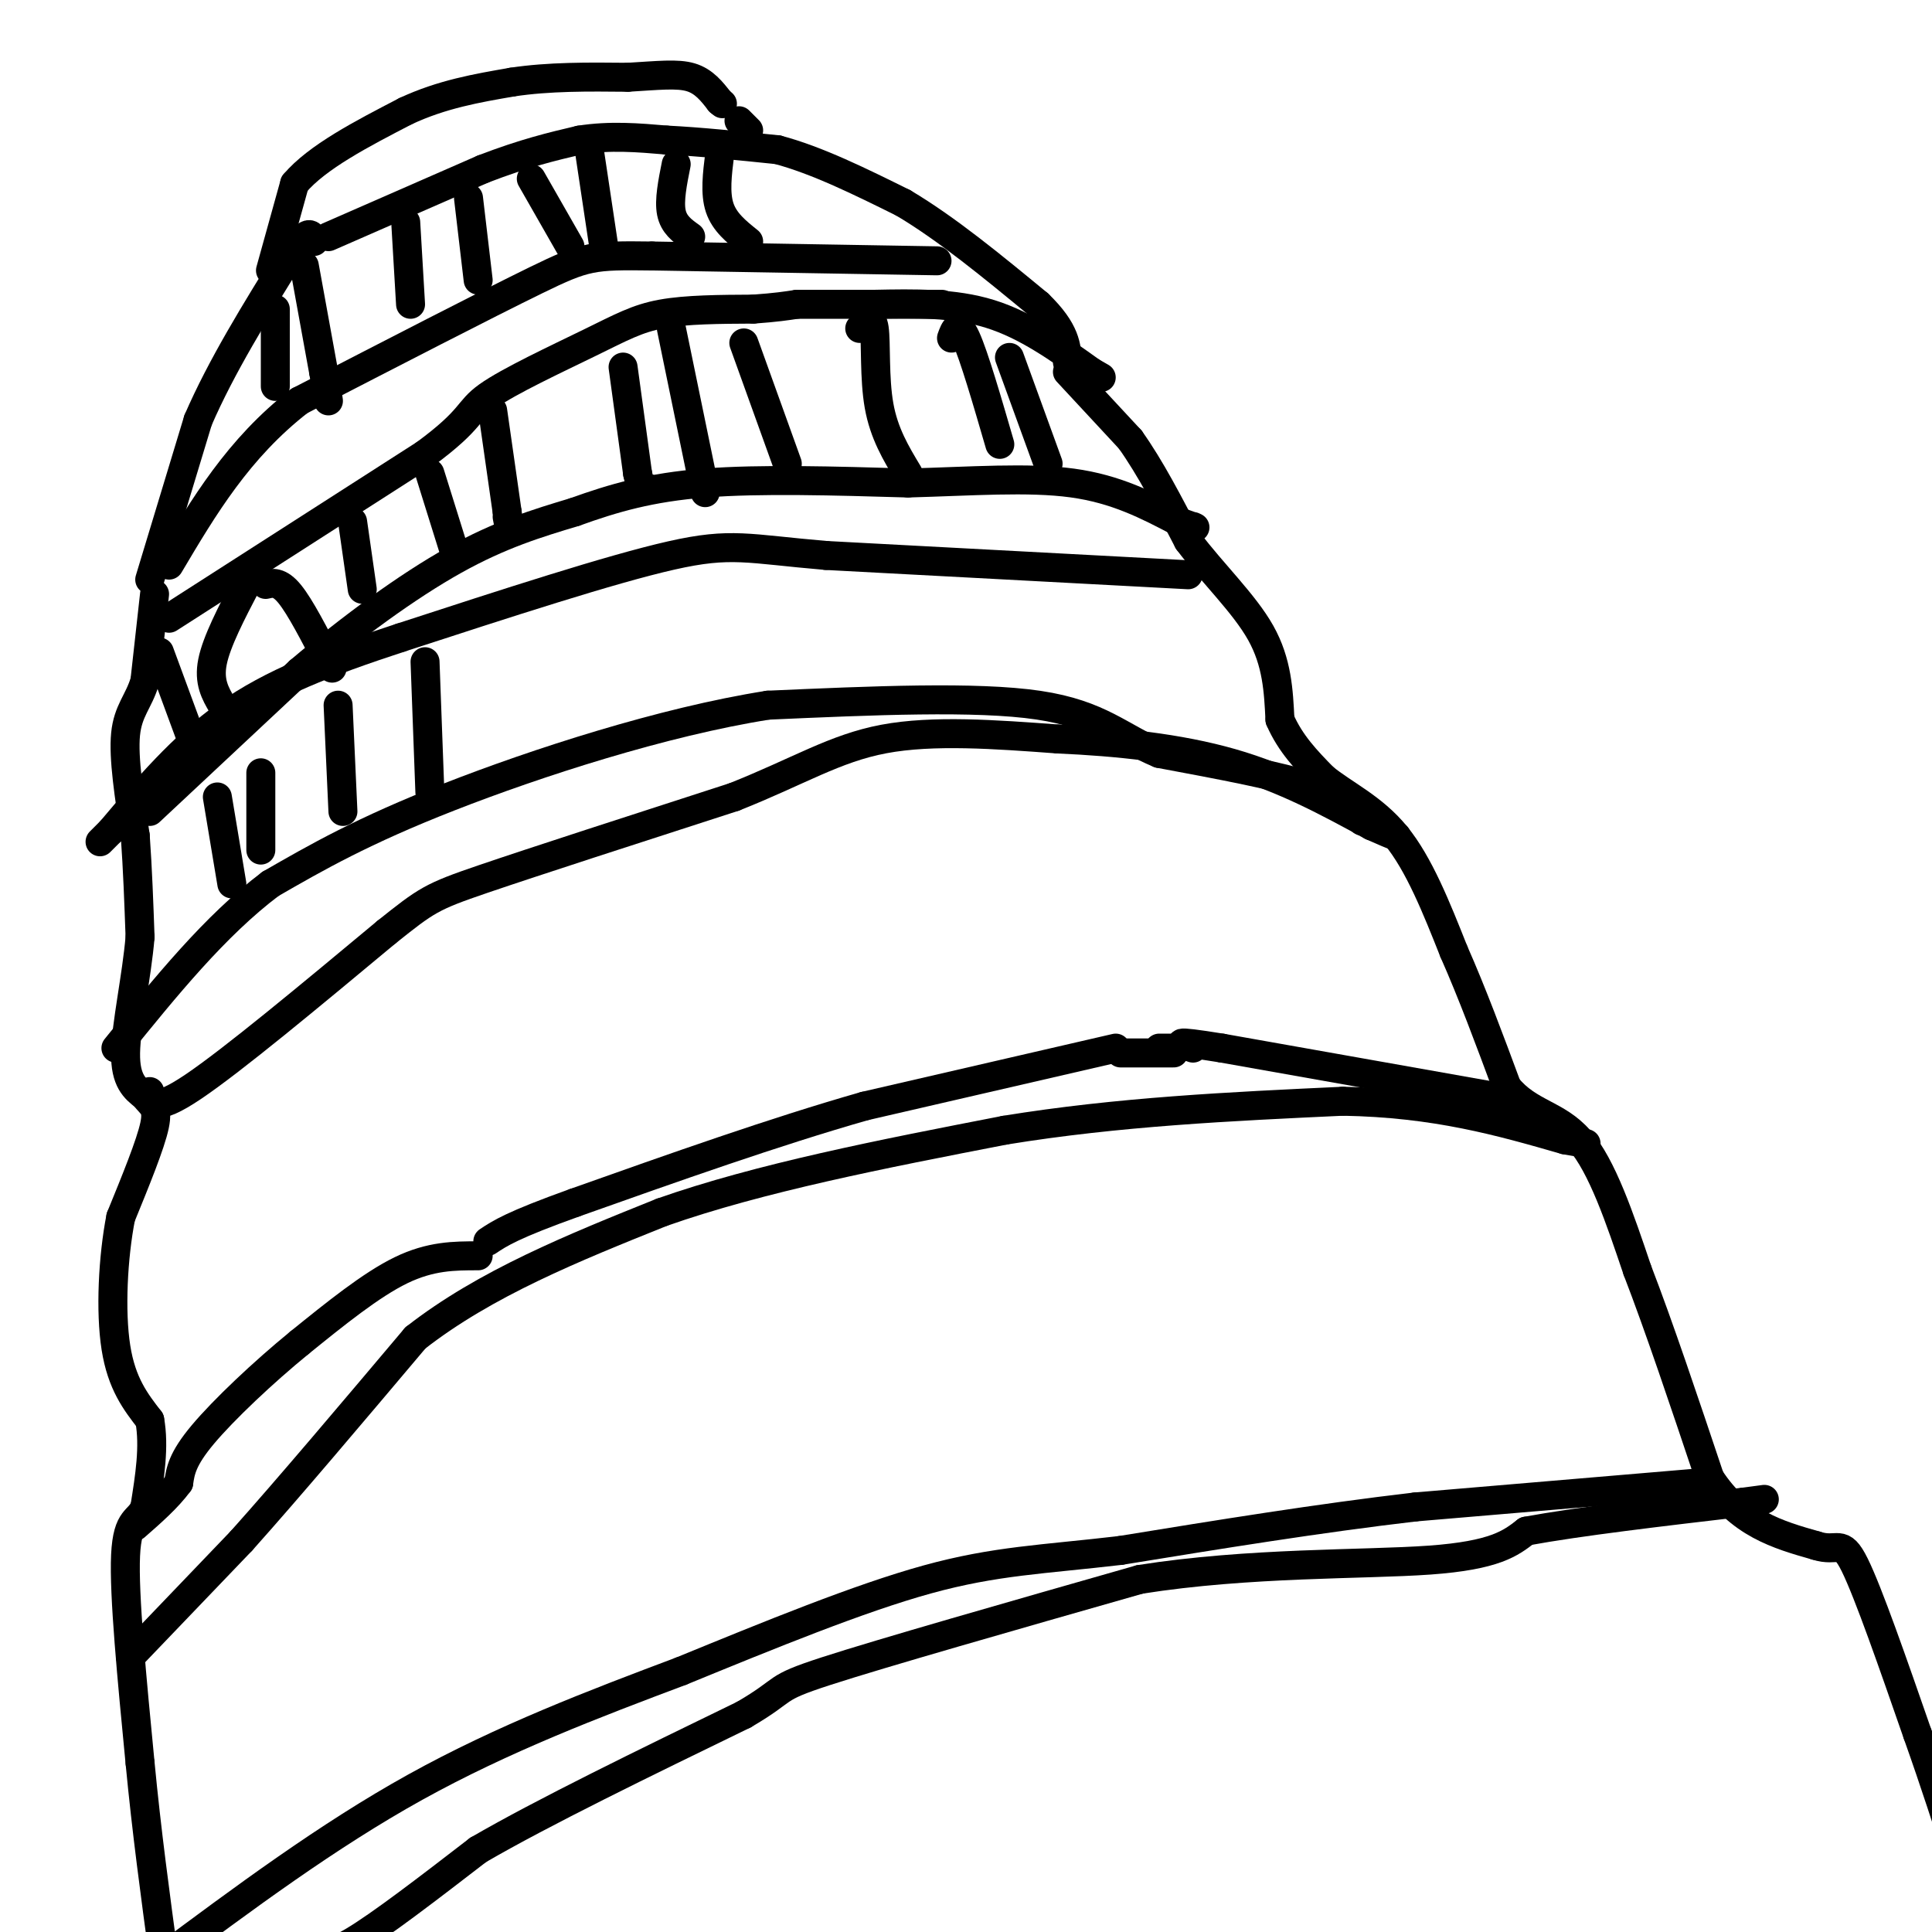 <svg viewBox='0 0 400 400' version='1.1' xmlns='http://www.w3.org/2000/svg' xmlns:xlink='http://www.w3.org/1999/xlink'><g fill='none' stroke='#000000' stroke-width='6' stroke-linecap='round' stroke-linejoin='round'><path d='M56,56c0.000,0.000 5.000,-18.000 5,-18'/><path d='M61,38c4.667,-5.500 13.833,-10.250 23,-15'/><path d='M84,23c7.500,-3.500 14.750,-4.750 22,-6'/><path d='M106,17c7.667,-1.167 15.833,-1.083 24,-1'/><path d='M130,16c6.356,-0.378 10.244,-0.822 13,0c2.756,0.822 4.378,2.911 6,5'/><path d='M149,21c1.000,0.833 0.500,0.417 0,0'/><path d='M31,120c0.000,0.000 10.000,-33.000 10,-33'/><path d='M41,87c4.833,-11.167 11.917,-22.583 19,-34'/><path d='M60,53c4.000,-6.167 4.500,-4.583 5,-3'/><path d='M68,49c0.000,0.000 32.000,-14.000 32,-14'/><path d='M100,35c8.667,-3.333 14.333,-4.667 20,-6'/><path d='M120,29c6.333,-1.000 12.167,-0.500 18,0'/><path d='M138,29c6.833,0.333 14.917,1.167 23,2'/><path d='M161,31c8.167,2.167 17.083,6.583 26,11'/><path d='M187,42c9.000,5.333 18.500,13.167 28,21'/><path d='M215,63c5.667,5.500 5.833,8.750 6,12'/><path d='M153,25c0.000,0.000 2.000,2.000 2,2'/><path d='M32,123c0.000,0.000 -2.000,18.000 -2,18'/><path d='M30,141c-1.289,4.311 -3.511,6.089 -4,11c-0.489,4.911 0.756,12.956 2,21'/><path d='M28,173c0.500,7.000 0.750,14.000 1,21'/><path d='M29,194c-0.689,8.200 -2.911,18.200 -3,24c-0.089,5.800 1.956,7.400 4,9'/><path d='M30,227c1.378,1.889 2.822,2.111 2,6c-0.822,3.889 -3.911,11.444 -7,19'/><path d='M25,252c-1.622,8.289 -2.178,19.511 -1,27c1.178,7.489 4.089,11.244 7,15'/><path d='M31,294c1.000,5.500 0.000,11.750 -1,18'/><path d='M30,312c-1.178,3.111 -3.622,1.889 -4,10c-0.378,8.111 1.311,25.556 3,43'/><path d='M29,365c1.333,14.000 3.167,27.500 5,41'/><path d='M221,77c0.000,0.000 13.000,14.000 13,14'/><path d='M234,91c4.167,5.833 8.083,13.417 12,21'/><path d='M246,112c5.022,6.689 11.578,12.911 15,19c3.422,6.089 3.711,12.044 4,18'/><path d='M265,149c2.167,5.000 5.583,8.500 9,12'/><path d='M274,161c4.200,3.467 10.200,6.133 15,12c4.800,5.867 8.400,14.933 12,24'/><path d='M301,197c3.833,8.667 7.417,18.333 11,28'/><path d='M312,225c4.511,5.600 10.289,5.600 15,11c4.711,5.400 8.356,16.200 12,27'/><path d='M339,263c4.500,11.667 9.750,27.333 15,43'/><path d='M354,306c6.167,9.500 14.083,11.750 22,14'/><path d='M376,320c4.622,1.511 5.178,-1.711 8,4c2.822,5.711 7.911,20.356 13,35'/><path d='M397,359c3.667,10.333 6.333,18.667 9,27'/><path d='M65,403c1.167,1.167 2.333,2.333 8,-1c5.667,-3.333 15.833,-11.167 26,-19'/><path d='M99,383c13.500,-7.833 34.250,-17.917 55,-28'/><path d='M154,355c9.444,-5.511 5.556,-5.289 17,-9c11.444,-3.711 38.222,-11.356 65,-19'/><path d='M236,327c22.556,-3.578 46.444,-3.022 60,-4c13.556,-0.978 16.778,-3.489 20,-6'/><path d='M316,317c10.833,-2.000 27.917,-4.000 45,-6'/><path d='M361,311c7.500,-1.000 3.750,-0.500 0,0'/><path d='M352,307c0.000,0.000 -59.000,5.000 -59,5'/><path d='M293,312c-20.000,2.333 -40.500,5.667 -61,9'/><path d='M232,321c-16.111,1.889 -25.889,2.111 -40,6c-14.111,3.889 -32.556,11.444 -51,19'/><path d='M141,346c-17.800,6.689 -36.800,13.911 -55,24c-18.200,10.089 -35.600,23.044 -53,36'/><path d='M27,343c0.000,0.000 23.000,-24.000 23,-24'/><path d='M50,319c9.833,-11.000 22.917,-26.500 36,-42'/><path d='M86,277c14.500,-11.333 32.750,-18.667 51,-26'/><path d='M137,251c20.333,-7.167 45.667,-12.083 71,-17'/><path d='M208,234c23.500,-3.833 46.750,-4.917 70,-6'/><path d='M278,228c19.333,0.333 32.667,4.167 46,8'/><path d='M324,236c7.667,1.333 3.833,0.667 0,0'/><path d='M315,228c0.000,0.000 -62.000,-11.000 -62,-11'/><path d='M253,217c-11.333,-1.833 -8.667,-0.917 -6,0'/><path d='M244,217c0.000,0.000 -4.000,0.000 -4,0'/><path d='M231,217c0.000,0.000 -52.000,12.000 -52,12'/><path d='M179,229c-18.667,5.333 -39.333,12.667 -60,20'/><path d='M119,249c-13.000,4.667 -15.500,6.333 -18,8'/><path d='M99,260c-4.917,0.000 -9.833,0.000 -16,3c-6.167,3.000 -13.583,9.000 -21,15'/><path d='M62,278c-7.489,6.111 -15.711,13.889 -20,19c-4.289,5.111 -4.644,7.556 -5,10'/><path d='M37,307c-2.333,3.167 -5.667,6.083 -9,9'/><path d='M232,218c0.000,0.000 11.000,0.000 11,0'/><path d='M282,170c-1.500,-2.333 -3.000,-4.667 -10,-7c-7.000,-2.333 -19.500,-4.667 -32,-7'/><path d='M240,156c-8.044,-3.311 -12.156,-8.089 -25,-10c-12.844,-1.911 -34.422,-0.956 -56,0'/><path d='M159,146c-21.733,3.422 -48.067,11.978 -66,19c-17.933,7.022 -27.467,12.511 -37,18'/><path d='M56,183c-11.500,8.667 -21.750,21.333 -32,34'/><path d='M31,226c0.417,2.250 0.833,4.500 9,-1c8.167,-5.500 24.083,-18.750 40,-32'/><path d='M80,193c8.356,-6.667 9.244,-7.333 20,-11c10.756,-3.667 31.378,-10.333 52,-17'/><path d='M152,165c13.378,-5.311 20.822,-10.089 31,-12c10.178,-1.911 23.089,-0.956 36,0'/><path d='M219,153c12.311,0.533 25.089,1.867 36,5c10.911,3.133 19.956,8.067 29,13'/><path d='M284,171c5.667,2.500 5.333,2.250 5,2'/><path d='M31,168c0.000,0.000 31.000,-29.000 31,-29'/><path d='M62,139c10.822,-9.178 22.378,-17.622 32,-23c9.622,-5.378 17.311,-7.689 25,-10'/><path d='M119,106c8.022,-2.889 15.578,-5.111 27,-6c11.422,-0.889 26.711,-0.444 42,0'/><path d='M188,100c13.111,-0.356 24.889,-1.244 34,0c9.111,1.244 15.556,4.622 22,8'/><path d='M244,108c4.167,1.500 3.583,1.250 3,1'/><path d='M246,119c0.000,0.000 -75.000,-4.000 -75,-4'/><path d='M171,115c-16.289,-1.378 -19.511,-2.822 -32,0c-12.489,2.822 -34.244,9.911 -56,17'/><path d='M83,132c-15.644,5.133 -26.756,9.467 -36,16c-9.244,6.533 -16.622,15.267 -24,24'/><path d='M23,172c-4.000,4.000 -2.000,2.000 0,0'/><path d='M35,128c0.000,0.000 53.000,-34.000 53,-34'/><path d='M88,94c10.049,-7.404 8.673,-8.912 13,-12c4.327,-3.088 14.357,-7.754 21,-11c6.643,-3.246 9.898,-5.070 15,-6c5.102,-0.930 12.051,-0.965 19,-1'/><path d='M156,64c4.667,-0.333 6.833,-0.667 9,-1'/><path d='M181,63c8.250,-0.167 16.500,-0.333 24,2c7.500,2.333 14.250,7.167 21,12'/><path d='M226,77c3.500,2.000 1.750,1.000 0,0'/><path d='M165,63c0.000,0.000 30.000,0.000 30,0'/><path d='M194,54c0.000,0.000 -59.000,-1.000 -59,-1'/><path d='M135,53c-12.333,-0.156 -13.667,-0.044 -24,5c-10.333,5.044 -29.667,15.022 -49,25'/><path d='M62,83c-12.667,9.833 -19.833,21.917 -27,34'/><path d='M57,64c0.000,0.000 0.000,16.000 0,16'/><path d='M63,55c0.000,0.000 4.000,22.000 4,22'/><path d='M67,77c0.833,4.667 0.917,5.333 1,6'/><path d='M84,46c0.000,0.000 1.000,17.000 1,17'/><path d='M97,41c0.000,0.000 2.000,17.000 2,17'/><path d='M110,37c0.000,0.000 8.000,14.000 8,14'/><path d='M122,31c0.000,0.000 3.000,20.000 3,20'/><path d='M140,34c-0.750,3.750 -1.500,7.500 -1,10c0.500,2.500 2.250,3.750 4,5'/><path d='M149,32c-0.500,4.000 -1.000,8.000 0,11c1.000,3.000 3.500,5.000 6,7'/><path d='M51,121c-3.083,5.917 -6.167,11.833 -7,16c-0.833,4.167 0.583,6.583 2,9'/><path d='M55,121c1.417,-0.333 2.833,-0.667 5,2c2.167,2.667 5.083,8.333 8,14'/><path d='M68,137c1.333,2.333 0.667,1.167 0,0'/><path d='M33,135c0.000,0.000 7.000,19.000 7,19'/><path d='M73,108c0.000,0.000 2.000,14.000 2,14'/><path d='M89,98c0.000,0.000 5.000,16.000 5,16'/><path d='M102,85c0.000,0.000 3.000,21.000 3,21'/><path d='M105,106c0.500,3.667 0.250,2.333 0,1'/><path d='M129,76c0.000,0.000 3.000,22.000 3,22'/><path d='M132,98c0.833,4.167 1.417,3.583 2,3'/><path d='M139,68c0.000,0.000 7.000,34.000 7,34'/><path d='M154,71c0.000,0.000 9.000,25.000 9,25'/><path d='M178,68c1.289,-1.467 2.578,-2.933 3,0c0.422,2.933 -0.022,10.267 1,16c1.022,5.733 3.511,9.867 6,14'/><path d='M197,70c0.667,-1.833 1.333,-3.667 3,0c1.667,3.667 4.333,12.833 7,22'/><path d='M209,74c0.000,0.000 8.000,22.000 8,22'/><path d='M45,165c0.000,0.000 3.000,18.000 3,18'/><path d='M54,160c0.000,0.000 0.000,16.000 0,16'/><path d='M70,146c0.000,0.000 1.000,22.000 1,22'/><path d='M88,137c0.000,0.000 1.000,27.000 1,27'/></g>
</svg>